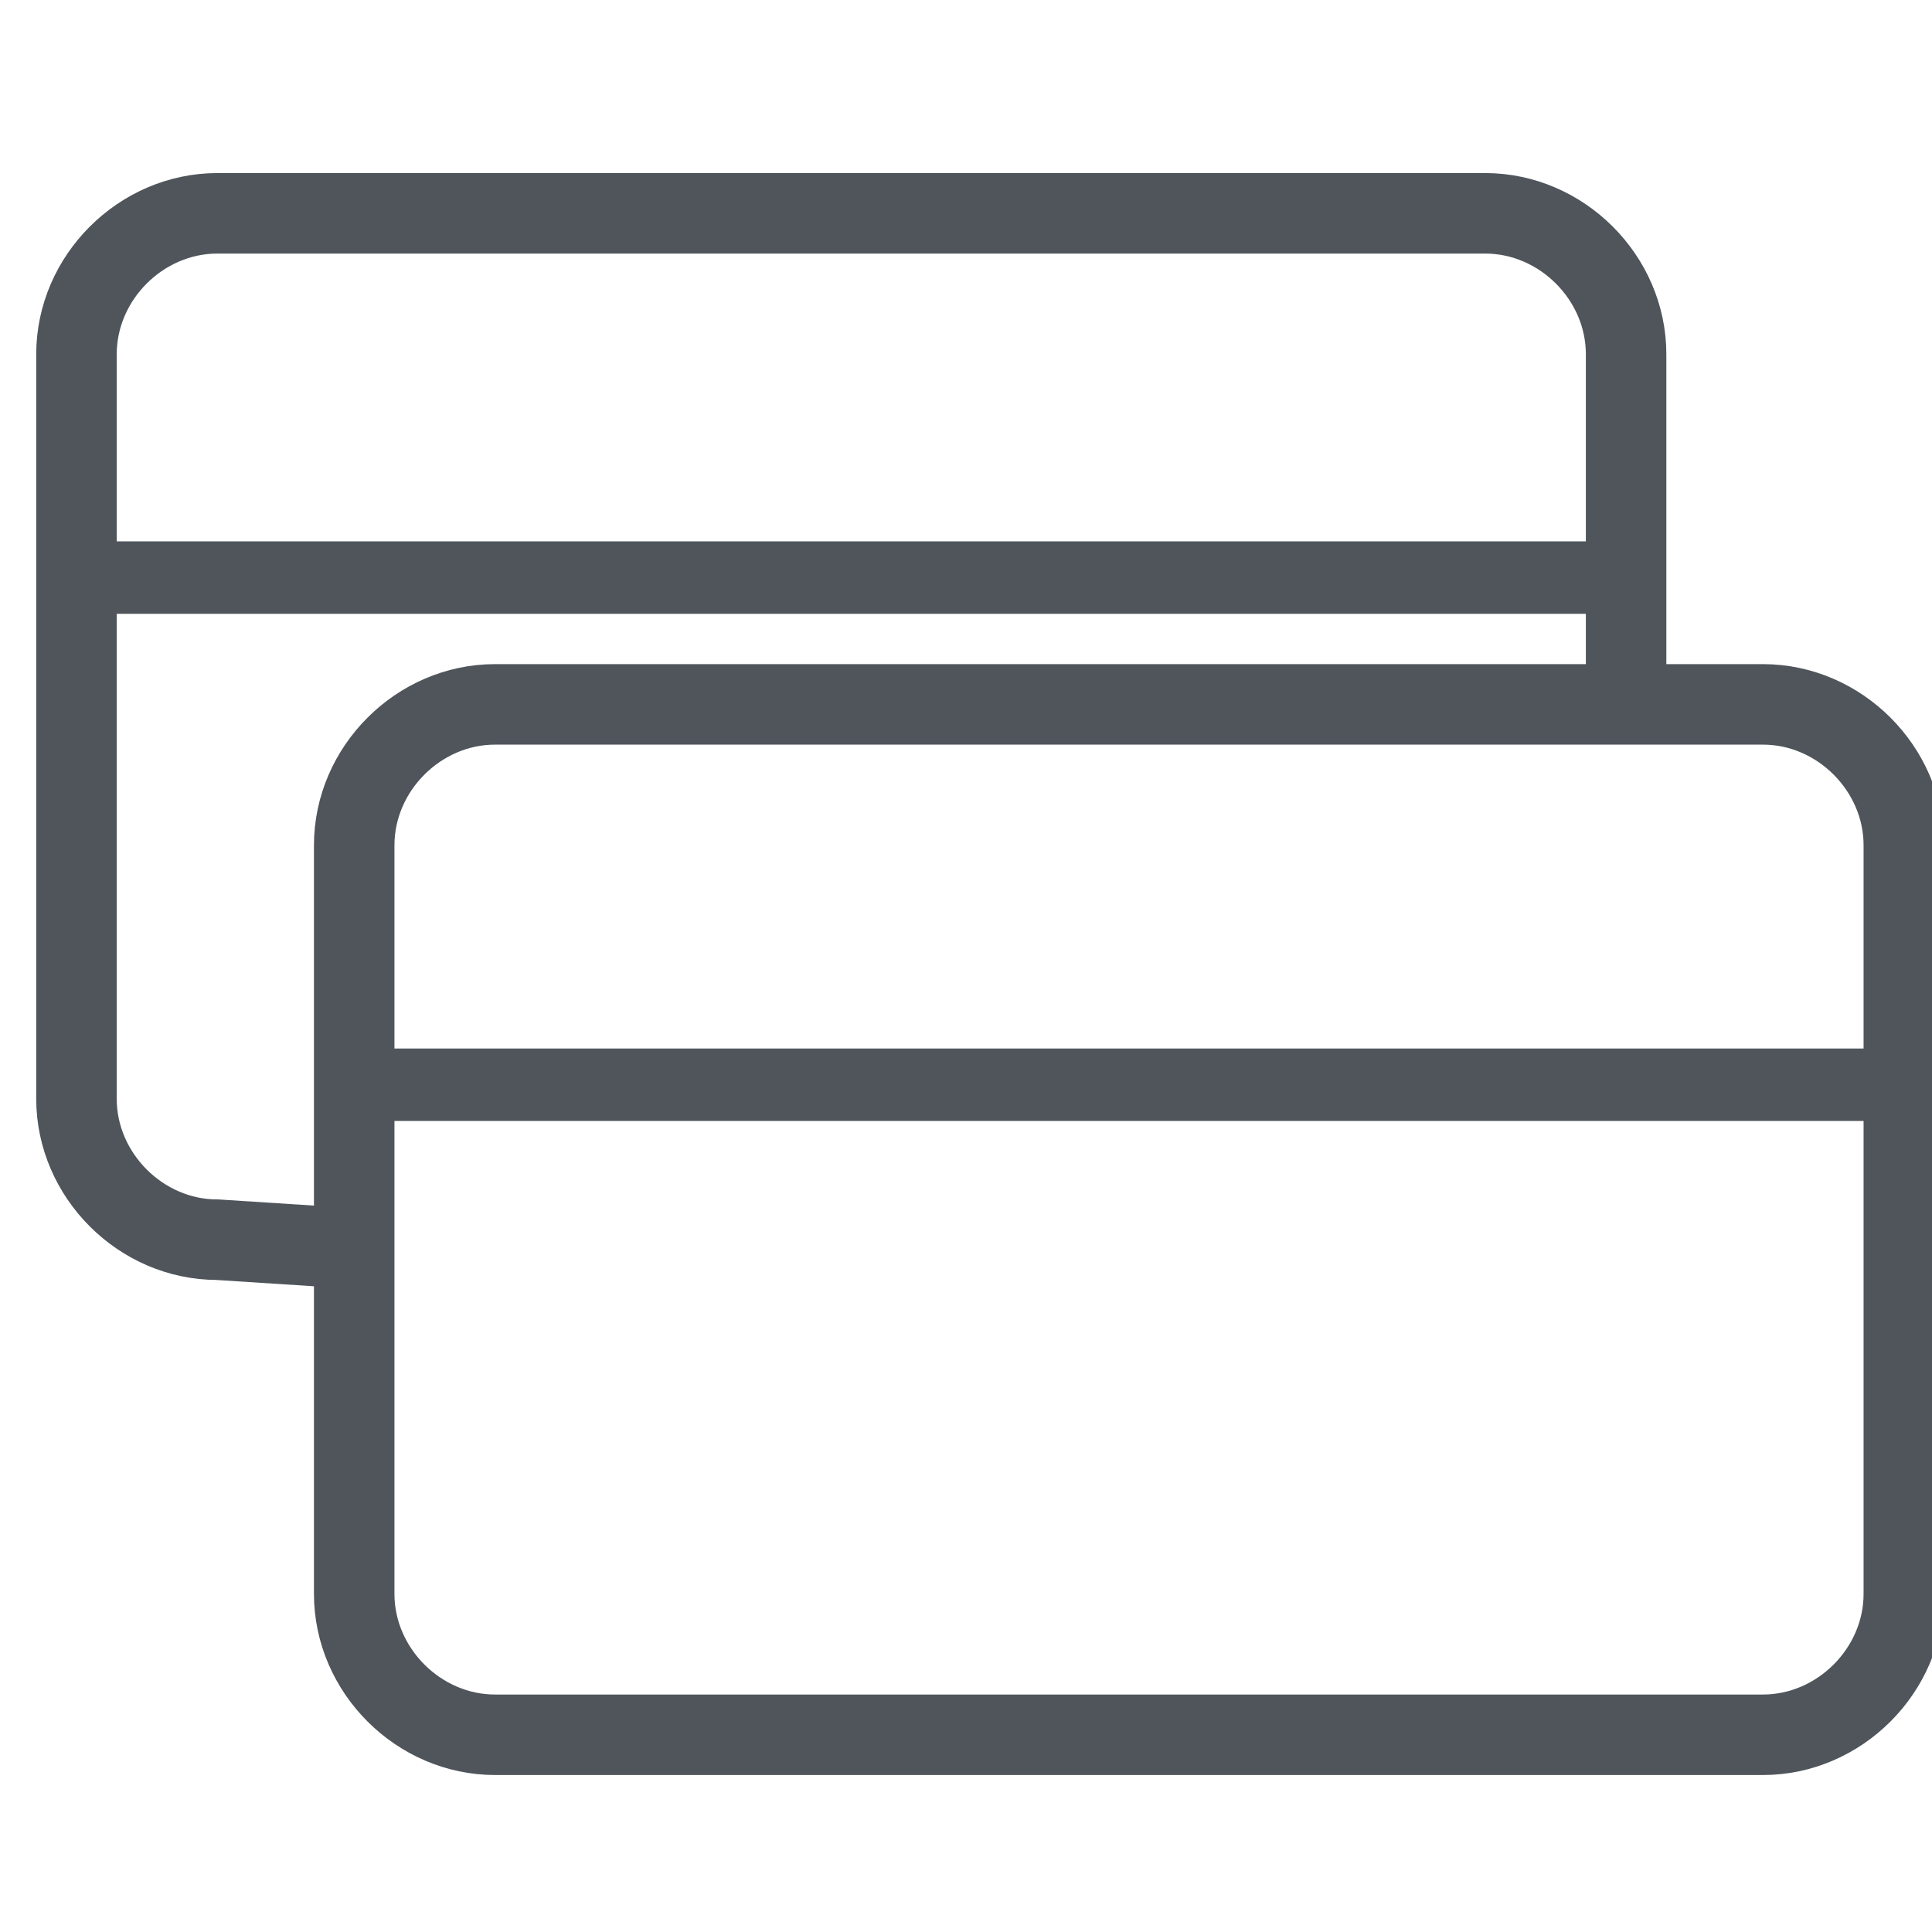 <?xml version="1.0" encoding="utf-8"?>
<!-- Generator: Adobe Illustrator 22.0.1, SVG Export Plug-In . SVG Version: 6.00 Build 0)  -->
<svg version="1.1" id="Слой_1" xmlns="http://www.w3.org/2000/svg" xmlns:xlink="http://www.w3.org/1999/xlink" x="0px" y="0px"
	 width="48px" height="48px" viewBox="0 0 48 48" style="enable-background:new 0 0 48 48;" xml:space="preserve">
<style type="text/css">
	.st0{fill:#4F555B;stroke:#4F555B;stroke-width:0.5;stroke-miterlimit:10;}
	.st1{fill:none;stroke:#4F555B;stroke-width:2;stroke-miterlimit:10;}
</style>
<path class="st0" d="M9.3,26.3h38v1.3h-38V26.3z"/>
<path class="st0" d="M2.2,13.7h38V15h-38V13.7z"/>
<path class="st1" d="M43.8,43.1H12.3c-1.9,0-3.5-1.6-3.5-3.5V21c0-1.9,1.6-3.5,3.5-3.5h31.5c1.9,0,3.5,1.6,3.5,3.5v18.6
	C47.3,41.5,45.7,43.1,43.8,43.1z"/>
<path class="st1" d="M8.5,31l-3.1-0.2c-1.9,0-3.5-1.6-3.5-3.5V8.8c0-1.9,1.6-3.5,3.5-3.5h31.5c1.9,0,3.5,1.6,3.5,3.5v8"/>
</svg>
